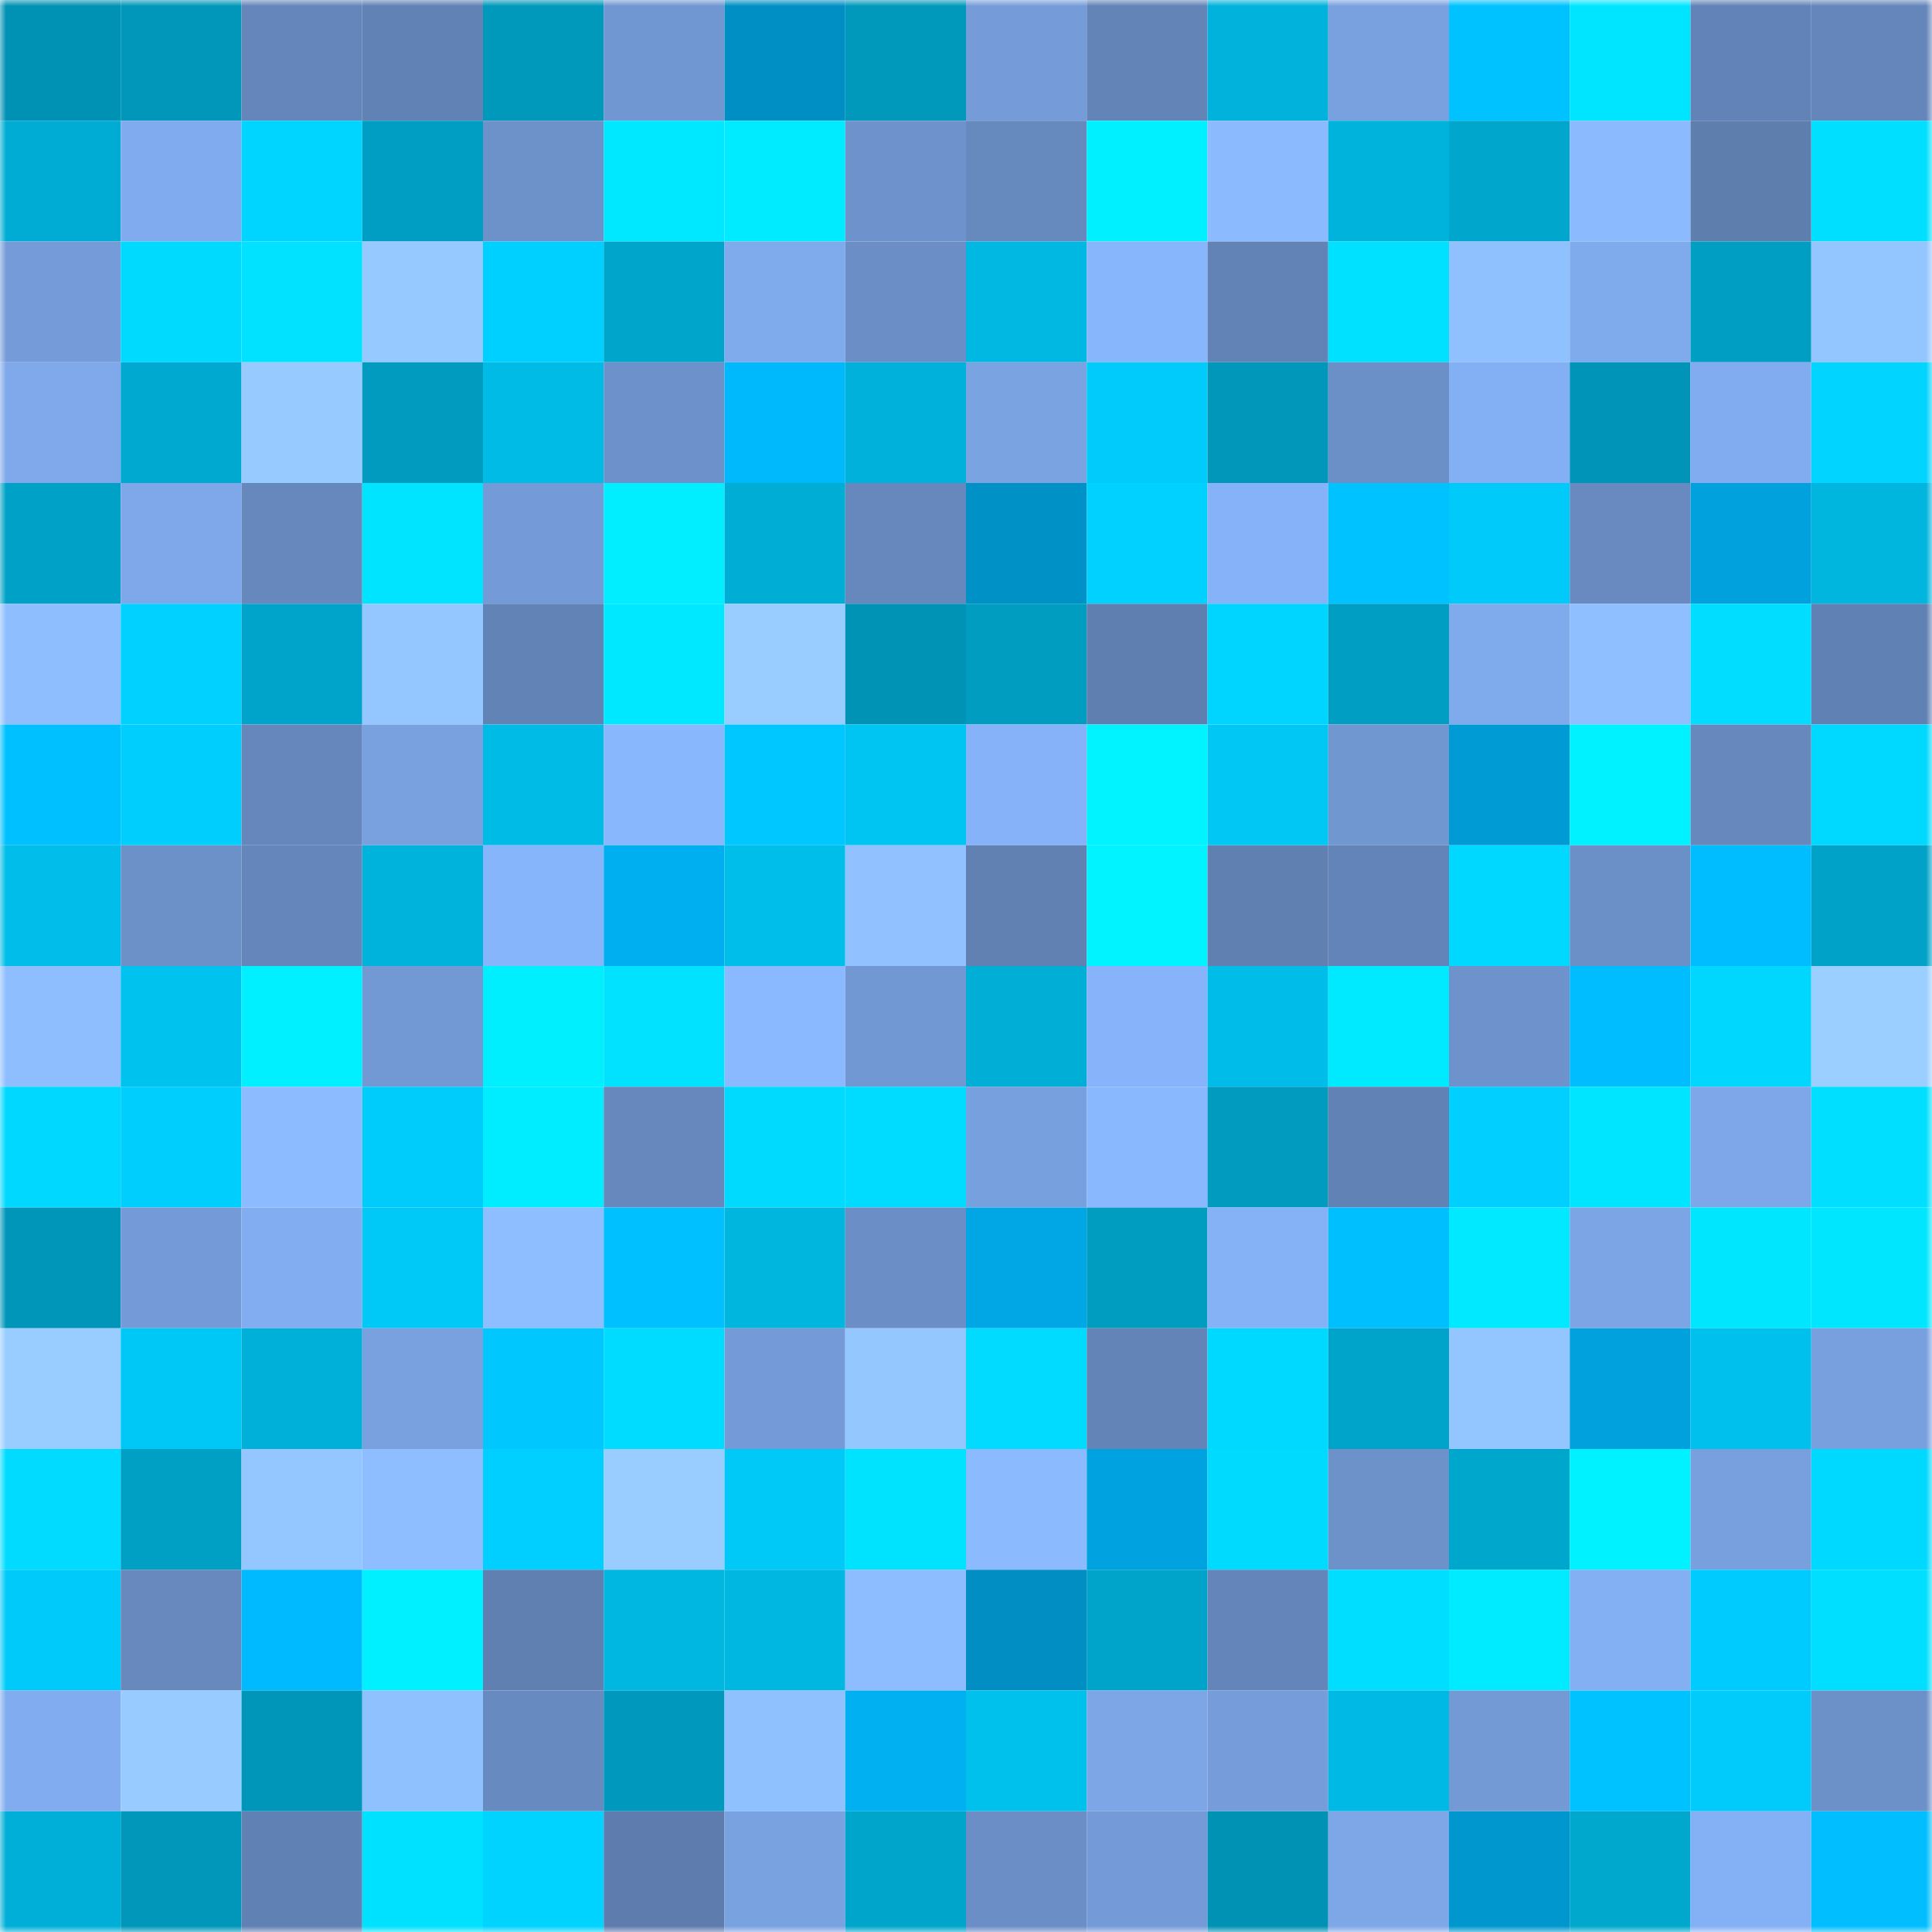 <svg viewBox="0 0 160 160" fill="none" role="img" xmlns="http://www.w3.org/2000/svg" width="240" height="240" name="ens%2Cabjorn.eth"><mask id="1748880401" mask-type="alpha" maskUnits="userSpaceOnUse" x="0" y="0" width="160" height="160"><rect width="160" height="160" fill="#FFFFFF"></rect></mask><g mask="url(#1748880401)"><rect x="0" y="0" width="10" height="10" fill="#0092b4"></rect><rect x="10" y="0" width="10" height="10" fill="#0097ba"></rect><rect x="20" y="0" width="10" height="10" fill="#6486ba"></rect><rect x="30" y="0" width="10" height="10" fill="#6182b4"></rect><rect x="40" y="0" width="10" height="10" fill="#0098bb"></rect><rect x="50" y="0" width="10" height="10" fill="#7197d2"></rect><rect x="60" y="0" width="10" height="10" fill="#008fc4"></rect><rect x="70" y="0" width="10" height="10" fill="#0099bc"></rect><rect x="80" y="0" width="10" height="10" fill="#759cd9"></rect><rect x="90" y="0" width="10" height="10" fill="#6384b7"></rect><rect x="100" y="0" width="10" height="10" fill="#00b2dc"></rect><rect x="110" y="0" width="10" height="10" fill="#79a1e0"></rect><rect x="120" y="0" width="10" height="10" fill="#00c2ff"></rect><rect x="130" y="0" width="10" height="10" fill="#00e5ff"></rect><rect x="140" y="0" width="10" height="10" fill="#6283b7"></rect><rect x="150" y="0" width="10" height="10" fill="#6486ba"></rect><rect x="0" y="10" width="10" height="10" fill="#00acd4"></rect><rect x="10" y="10" width="10" height="10" fill="#80abee"></rect><rect x="20" y="10" width="10" height="10" fill="#00d5ff"></rect><rect x="30" y="10" width="10" height="10" fill="#009ec2"></rect><rect x="40" y="10" width="10" height="10" fill="#6d92ca"></rect><rect x="50" y="10" width="10" height="10" fill="#00e8ff"></rect><rect x="60" y="10" width="10" height="10" fill="#00ebff"></rect><rect x="70" y="10" width="10" height="10" fill="#6e93cc"></rect><rect x="80" y="10" width="10" height="10" fill="#6689be"></rect><rect x="90" y="10" width="10" height="10" fill="#00f0ff"></rect><rect x="100" y="10" width="10" height="10" fill="#8bbaff"></rect><rect x="110" y="10" width="10" height="10" fill="#00b3dc"></rect><rect x="120" y="10" width="10" height="10" fill="#00a6cc"></rect><rect x="130" y="10" width="10" height="10" fill="#8bbaff"></rect><rect x="140" y="10" width="10" height="10" fill="#5e7eae"></rect><rect x="150" y="10" width="10" height="10" fill="#00dfff"></rect><rect x="0" y="20" width="10" height="10" fill="#759cd9"></rect><rect x="10" y="20" width="10" height="10" fill="#00daff"></rect><rect x="20" y="20" width="10" height="10" fill="#00e2ff"></rect><rect x="30" y="20" width="10" height="10" fill="#96c9ff"></rect><rect x="40" y="20" width="10" height="10" fill="#00d0ff"></rect><rect x="50" y="20" width="10" height="10" fill="#00a5cb"></rect><rect x="60" y="20" width="10" height="10" fill="#7faaec"></rect><rect x="70" y="20" width="10" height="10" fill="#6a8ec5"></rect><rect x="80" y="20" width="10" height="10" fill="#00b8e2"></rect><rect x="90" y="20" width="10" height="10" fill="#88b6fc"></rect><rect x="100" y="20" width="10" height="10" fill="#6283b6"></rect><rect x="110" y="20" width="10" height="10" fill="#00e1ff"></rect><rect x="120" y="20" width="10" height="10" fill="#90c1ff"></rect><rect x="130" y="20" width="10" height="10" fill="#7faaec"></rect><rect x="140" y="20" width="10" height="10" fill="#009ec2"></rect><rect x="150" y="20" width="10" height="10" fill="#93c5ff"></rect><rect x="0" y="30" width="10" height="10" fill="#7fa9eb"></rect><rect x="10" y="30" width="10" height="10" fill="#00a9d0"></rect><rect x="20" y="30" width="10" height="10" fill="#97caff"></rect><rect x="30" y="30" width="10" height="10" fill="#009bbe"></rect><rect x="40" y="30" width="10" height="10" fill="#00bbe6"></rect><rect x="50" y="30" width="10" height="10" fill="#6d92cb"></rect><rect x="60" y="30" width="10" height="10" fill="#00b8fc"></rect><rect x="70" y="30" width="10" height="10" fill="#00b2db"></rect><rect x="80" y="30" width="10" height="10" fill="#7aa3e2"></rect><rect x="90" y="30" width="10" height="10" fill="#00cbfa"></rect><rect x="100" y="30" width="10" height="10" fill="#0097ba"></rect><rect x="110" y="30" width="10" height="10" fill="#6b8fc7"></rect><rect x="120" y="30" width="10" height="10" fill="#83aff4"></rect><rect x="130" y="30" width="10" height="10" fill="#0095b8"></rect><rect x="140" y="30" width="10" height="10" fill="#81acef"></rect><rect x="150" y="30" width="10" height="10" fill="#00d4ff"></rect><rect x="0" y="40" width="10" height="10" fill="#00a1c6"></rect><rect x="10" y="40" width="10" height="10" fill="#7ea8ea"></rect><rect x="20" y="40" width="10" height="10" fill="#6688bd"></rect><rect x="30" y="40" width="10" height="10" fill="#00e4ff"></rect><rect x="40" y="40" width="10" height="10" fill="#749bd7"></rect><rect x="50" y="40" width="10" height="10" fill="#00eeff"></rect><rect x="60" y="40" width="10" height="10" fill="#00add5"></rect><rect x="70" y="40" width="10" height="10" fill="#6688bd"></rect><rect x="80" y="40" width="10" height="10" fill="#0091c7"></rect><rect x="90" y="40" width="10" height="10" fill="#00d1ff"></rect><rect x="100" y="40" width="10" height="10" fill="#85b2f8"></rect><rect x="110" y="40" width="10" height="10" fill="#00c2ff"></rect><rect x="120" y="40" width="10" height="10" fill="#00caf9"></rect><rect x="130" y="40" width="10" height="10" fill="#688ac0"></rect><rect x="140" y="40" width="10" height="10" fill="#00a1dd"></rect><rect x="150" y="40" width="10" height="10" fill="#00b5de"></rect><rect x="0" y="50" width="10" height="10" fill="#8fbeff"></rect><rect x="10" y="50" width="10" height="10" fill="#00d1ff"></rect><rect x="20" y="50" width="10" height="10" fill="#00a3c9"></rect><rect x="30" y="50" width="10" height="10" fill="#94c6ff"></rect><rect x="40" y="50" width="10" height="10" fill="#6283b6"></rect><rect x="50" y="50" width="10" height="10" fill="#00e8ff"></rect><rect x="60" y="50" width="10" height="10" fill="#99ccff"></rect><rect x="70" y="50" width="10" height="10" fill="#0093b5"></rect><rect x="80" y="50" width="10" height="10" fill="#009dc1"></rect><rect x="90" y="50" width="10" height="10" fill="#5f7fb0"></rect><rect x="100" y="50" width="10" height="10" fill="#00d5ff"></rect><rect x="110" y="50" width="10" height="10" fill="#009ec2"></rect><rect x="120" y="50" width="10" height="10" fill="#7faaec"></rect><rect x="130" y="50" width="10" height="10" fill="#8fbfff"></rect><rect x="140" y="50" width="10" height="10" fill="#00ddff"></rect><rect x="150" y="50" width="10" height="10" fill="#6081b3"></rect><rect x="0" y="60" width="10" height="10" fill="#00c0ff"></rect><rect x="10" y="60" width="10" height="10" fill="#00cefd"></rect><rect x="20" y="60" width="10" height="10" fill="#6587bc"></rect><rect x="30" y="60" width="10" height="10" fill="#79a1e0"></rect><rect x="40" y="60" width="10" height="10" fill="#00bbe6"></rect><rect x="50" y="60" width="10" height="10" fill="#89b7fe"></rect><rect x="60" y="60" width="10" height="10" fill="#00c7ff"></rect><rect x="70" y="60" width="10" height="10" fill="#00c4f1"></rect><rect x="80" y="60" width="10" height="10" fill="#85b2f8"></rect><rect x="90" y="60" width="10" height="10" fill="#00f3ff"></rect><rect x="100" y="60" width="10" height="10" fill="#00c7f4"></rect><rect x="110" y="60" width="10" height="10" fill="#7197d1"></rect><rect x="120" y="60" width="10" height="10" fill="#009bd4"></rect><rect x="130" y="60" width="10" height="10" fill="#00f1ff"></rect><rect x="140" y="60" width="10" height="10" fill="#6688bd"></rect><rect x="150" y="60" width="10" height="10" fill="#00d9ff"></rect><rect x="0" y="70" width="10" height="10" fill="#00bde9"></rect><rect x="10" y="70" width="10" height="10" fill="#6c91c9"></rect><rect x="20" y="70" width="10" height="10" fill="#6586bb"></rect><rect x="30" y="70" width="10" height="10" fill="#00b3dc"></rect><rect x="40" y="70" width="10" height="10" fill="#87b5fb"></rect><rect x="50" y="70" width="10" height="10" fill="#00aff0"></rect><rect x="60" y="70" width="10" height="10" fill="#00beea"></rect><rect x="70" y="70" width="10" height="10" fill="#91c2ff"></rect><rect x="80" y="70" width="10" height="10" fill="#6181b3"></rect><rect x="90" y="70" width="10" height="10" fill="#00f3ff"></rect><rect x="100" y="70" width="10" height="10" fill="#6080b2"></rect><rect x="110" y="70" width="10" height="10" fill="#6384b8"></rect><rect x="120" y="70" width="10" height="10" fill="#00d8ff"></rect><rect x="130" y="70" width="10" height="10" fill="#6b90c7"></rect><rect x="140" y="70" width="10" height="10" fill="#00bdff"></rect><rect x="150" y="70" width="10" height="10" fill="#00a2c8"></rect><rect x="0" y="80" width="10" height="10" fill="#8fbeff"></rect><rect x="10" y="80" width="10" height="10" fill="#00c2ee"></rect><rect x="20" y="80" width="10" height="10" fill="#00f0ff"></rect><rect x="30" y="80" width="10" height="10" fill="#7399d5"></rect><rect x="40" y="80" width="10" height="10" fill="#00efff"></rect><rect x="50" y="80" width="10" height="10" fill="#00e2ff"></rect><rect x="60" y="80" width="10" height="10" fill="#8ab9ff"></rect><rect x="70" y="80" width="10" height="10" fill="#7298d3"></rect><rect x="80" y="80" width="10" height="10" fill="#00aed6"></rect><rect x="90" y="80" width="10" height="10" fill="#86b3f9"></rect><rect x="100" y="80" width="10" height="10" fill="#00bce8"></rect><rect x="110" y="80" width="10" height="10" fill="#00eaff"></rect><rect x="120" y="80" width="10" height="10" fill="#6e93cc"></rect><rect x="130" y="80" width="10" height="10" fill="#00bdff"></rect><rect x="140" y="80" width="10" height="10" fill="#00d7ff"></rect><rect x="150" y="80" width="10" height="10" fill="#9bcfff"></rect><rect x="0" y="90" width="10" height="10" fill="#00d8ff"></rect><rect x="10" y="90" width="10" height="10" fill="#00cefd"></rect><rect x="20" y="90" width="10" height="10" fill="#8cbbff"></rect><rect x="30" y="90" width="10" height="10" fill="#00ccfb"></rect><rect x="40" y="90" width="10" height="10" fill="#00ecff"></rect><rect x="50" y="90" width="10" height="10" fill="#6688bd"></rect><rect x="60" y="90" width="10" height="10" fill="#00daff"></rect><rect x="70" y="90" width="10" height="10" fill="#00dcff"></rect><rect x="80" y="90" width="10" height="10" fill="#77a0de"></rect><rect x="90" y="90" width="10" height="10" fill="#8ab8ff"></rect><rect x="100" y="90" width="10" height="10" fill="#009bbf"></rect><rect x="110" y="90" width="10" height="10" fill="#6182b4"></rect><rect x="120" y="90" width="10" height="10" fill="#00cfff"></rect><rect x="130" y="90" width="10" height="10" fill="#00e5ff"></rect><rect x="140" y="90" width="10" height="10" fill="#7da7e8"></rect><rect x="150" y="90" width="10" height="10" fill="#00dfff"></rect><rect x="0" y="100" width="10" height="10" fill="#0096b9"></rect><rect x="10" y="100" width="10" height="10" fill="#749bd8"></rect><rect x="20" y="100" width="10" height="10" fill="#82aef1"></rect><rect x="30" y="100" width="10" height="10" fill="#00c9f7"></rect><rect x="40" y="100" width="10" height="10" fill="#8ebeff"></rect><rect x="50" y="100" width="10" height="10" fill="#00c0ff"></rect><rect x="60" y="100" width="10" height="10" fill="#00b5de"></rect><rect x="70" y="100" width="10" height="10" fill="#6a8ec5"></rect><rect x="80" y="100" width="10" height="10" fill="#00a7e4"></rect><rect x="90" y="100" width="10" height="10" fill="#009dc1"></rect><rect x="100" y="100" width="10" height="10" fill="#85b1f6"></rect><rect x="110" y="100" width="10" height="10" fill="#00bfff"></rect><rect x="120" y="100" width="10" height="10" fill="#00e9ff"></rect><rect x="130" y="100" width="10" height="10" fill="#7ba5e5"></rect><rect x="140" y="100" width="10" height="10" fill="#00e6ff"></rect><rect x="150" y="100" width="10" height="10" fill="#00e6ff"></rect><rect x="0" y="110" width="10" height="10" fill="#99cdff"></rect><rect x="10" y="110" width="10" height="10" fill="#00c8f6"></rect><rect x="20" y="110" width="10" height="10" fill="#00b0d9"></rect><rect x="30" y="110" width="10" height="10" fill="#79a1e0"></rect><rect x="40" y="110" width="10" height="10" fill="#00c8ff"></rect><rect x="50" y="110" width="10" height="10" fill="#00dcff"></rect><rect x="60" y="110" width="10" height="10" fill="#749bd8"></rect><rect x="70" y="110" width="10" height="10" fill="#95c7ff"></rect><rect x="80" y="110" width="10" height="10" fill="#00dbff"></rect><rect x="90" y="110" width="10" height="10" fill="#6384b7"></rect><rect x="100" y="110" width="10" height="10" fill="#00d9ff"></rect><rect x="110" y="110" width="10" height="10" fill="#00a4ca"></rect><rect x="120" y="110" width="10" height="10" fill="#93c5ff"></rect><rect x="130" y="110" width="10" height="10" fill="#00a1dd"></rect><rect x="140" y="110" width="10" height="10" fill="#00c1ed"></rect><rect x="150" y="110" width="10" height="10" fill="#78a0de"></rect><rect x="0" y="120" width="10" height="10" fill="#00dbff"></rect><rect x="10" y="120" width="10" height="10" fill="#00a0c5"></rect><rect x="20" y="120" width="10" height="10" fill="#94c6ff"></rect><rect x="30" y="120" width="10" height="10" fill="#8ebeff"></rect><rect x="40" y="120" width="10" height="10" fill="#00cfff"></rect><rect x="50" y="120" width="10" height="10" fill="#99ccff"></rect><rect x="60" y="120" width="10" height="10" fill="#00c9f8"></rect><rect x="70" y="120" width="10" height="10" fill="#00e3ff"></rect><rect x="80" y="120" width="10" height="10" fill="#8bbaff"></rect><rect x="90" y="120" width="10" height="10" fill="#00a3df"></rect><rect x="100" y="120" width="10" height="10" fill="#00daff"></rect><rect x="110" y="120" width="10" height="10" fill="#6d92ca"></rect><rect x="120" y="120" width="10" height="10" fill="#00a7cd"></rect><rect x="130" y="120" width="10" height="10" fill="#00f1ff"></rect><rect x="140" y="120" width="10" height="10" fill="#78a0de"></rect><rect x="150" y="120" width="10" height="10" fill="#00d9ff"></rect><rect x="0" y="130" width="10" height="10" fill="#00caf9"></rect><rect x="10" y="130" width="10" height="10" fill="#6789be"></rect><rect x="20" y="130" width="10" height="10" fill="#00baff"></rect><rect x="30" y="130" width="10" height="10" fill="#00f0ff"></rect><rect x="40" y="130" width="10" height="10" fill="#6080b2"></rect><rect x="50" y="130" width="10" height="10" fill="#00b7e1"></rect><rect x="60" y="130" width="10" height="10" fill="#00b7e1"></rect><rect x="70" y="130" width="10" height="10" fill="#8dbdff"></rect><rect x="80" y="130" width="10" height="10" fill="#008ec3"></rect><rect x="90" y="130" width="10" height="10" fill="#00a3c9"></rect><rect x="100" y="130" width="10" height="10" fill="#6485b9"></rect><rect x="110" y="130" width="10" height="10" fill="#00deff"></rect><rect x="120" y="130" width="10" height="10" fill="#00ebff"></rect><rect x="130" y="130" width="10" height="10" fill="#83aff3"></rect><rect x="140" y="130" width="10" height="10" fill="#00cbff"></rect><rect x="150" y="130" width="10" height="10" fill="#00dfff"></rect><rect x="0" y="140" width="10" height="10" fill="#81acf0"></rect><rect x="10" y="140" width="10" height="10" fill="#98cbff"></rect><rect x="20" y="140" width="10" height="10" fill="#0096b9"></rect><rect x="30" y="140" width="10" height="10" fill="#90c1ff"></rect><rect x="40" y="140" width="10" height="10" fill="#678ac0"></rect><rect x="50" y="140" width="10" height="10" fill="#0098bc"></rect><rect x="60" y="140" width="10" height="10" fill="#90c1ff"></rect><rect x="70" y="140" width="10" height="10" fill="#00b0f1"></rect><rect x="80" y="140" width="10" height="10" fill="#00c0ec"></rect><rect x="90" y="140" width="10" height="10" fill="#7ca6e6"></rect><rect x="100" y="140" width="10" height="10" fill="#769dda"></rect><rect x="110" y="140" width="10" height="10" fill="#00b9e4"></rect><rect x="120" y="140" width="10" height="10" fill="#749ad6"></rect><rect x="130" y="140" width="10" height="10" fill="#00c2ff"></rect><rect x="140" y="140" width="10" height="10" fill="#00cbfa"></rect><rect x="150" y="140" width="10" height="10" fill="#6c90c8"></rect><rect x="0" y="150" width="10" height="10" fill="#00afd8"></rect><rect x="10" y="150" width="10" height="10" fill="#0097ba"></rect><rect x="20" y="150" width="10" height="10" fill="#6081b3"></rect><rect x="30" y="150" width="10" height="10" fill="#00e1ff"></rect><rect x="40" y="150" width="10" height="10" fill="#00d3ff"></rect><rect x="50" y="150" width="10" height="10" fill="#5e7dae"></rect><rect x="60" y="150" width="10" height="10" fill="#79a2e1"></rect><rect x="70" y="150" width="10" height="10" fill="#00a5cc"></rect><rect x="80" y="150" width="10" height="10" fill="#6a8ec5"></rect><rect x="90" y="150" width="10" height="10" fill="#749bd8"></rect><rect x="100" y="150" width="10" height="10" fill="#0092b4"></rect><rect x="110" y="150" width="10" height="10" fill="#7da7e7"></rect><rect x="120" y="150" width="10" height="10" fill="#0097cf"></rect><rect x="130" y="150" width="10" height="10" fill="#00a8ce"></rect><rect x="140" y="150" width="10" height="10" fill="#84b0f5"></rect><rect x="150" y="150" width="10" height="10" fill="#00beff"></rect></g></svg>